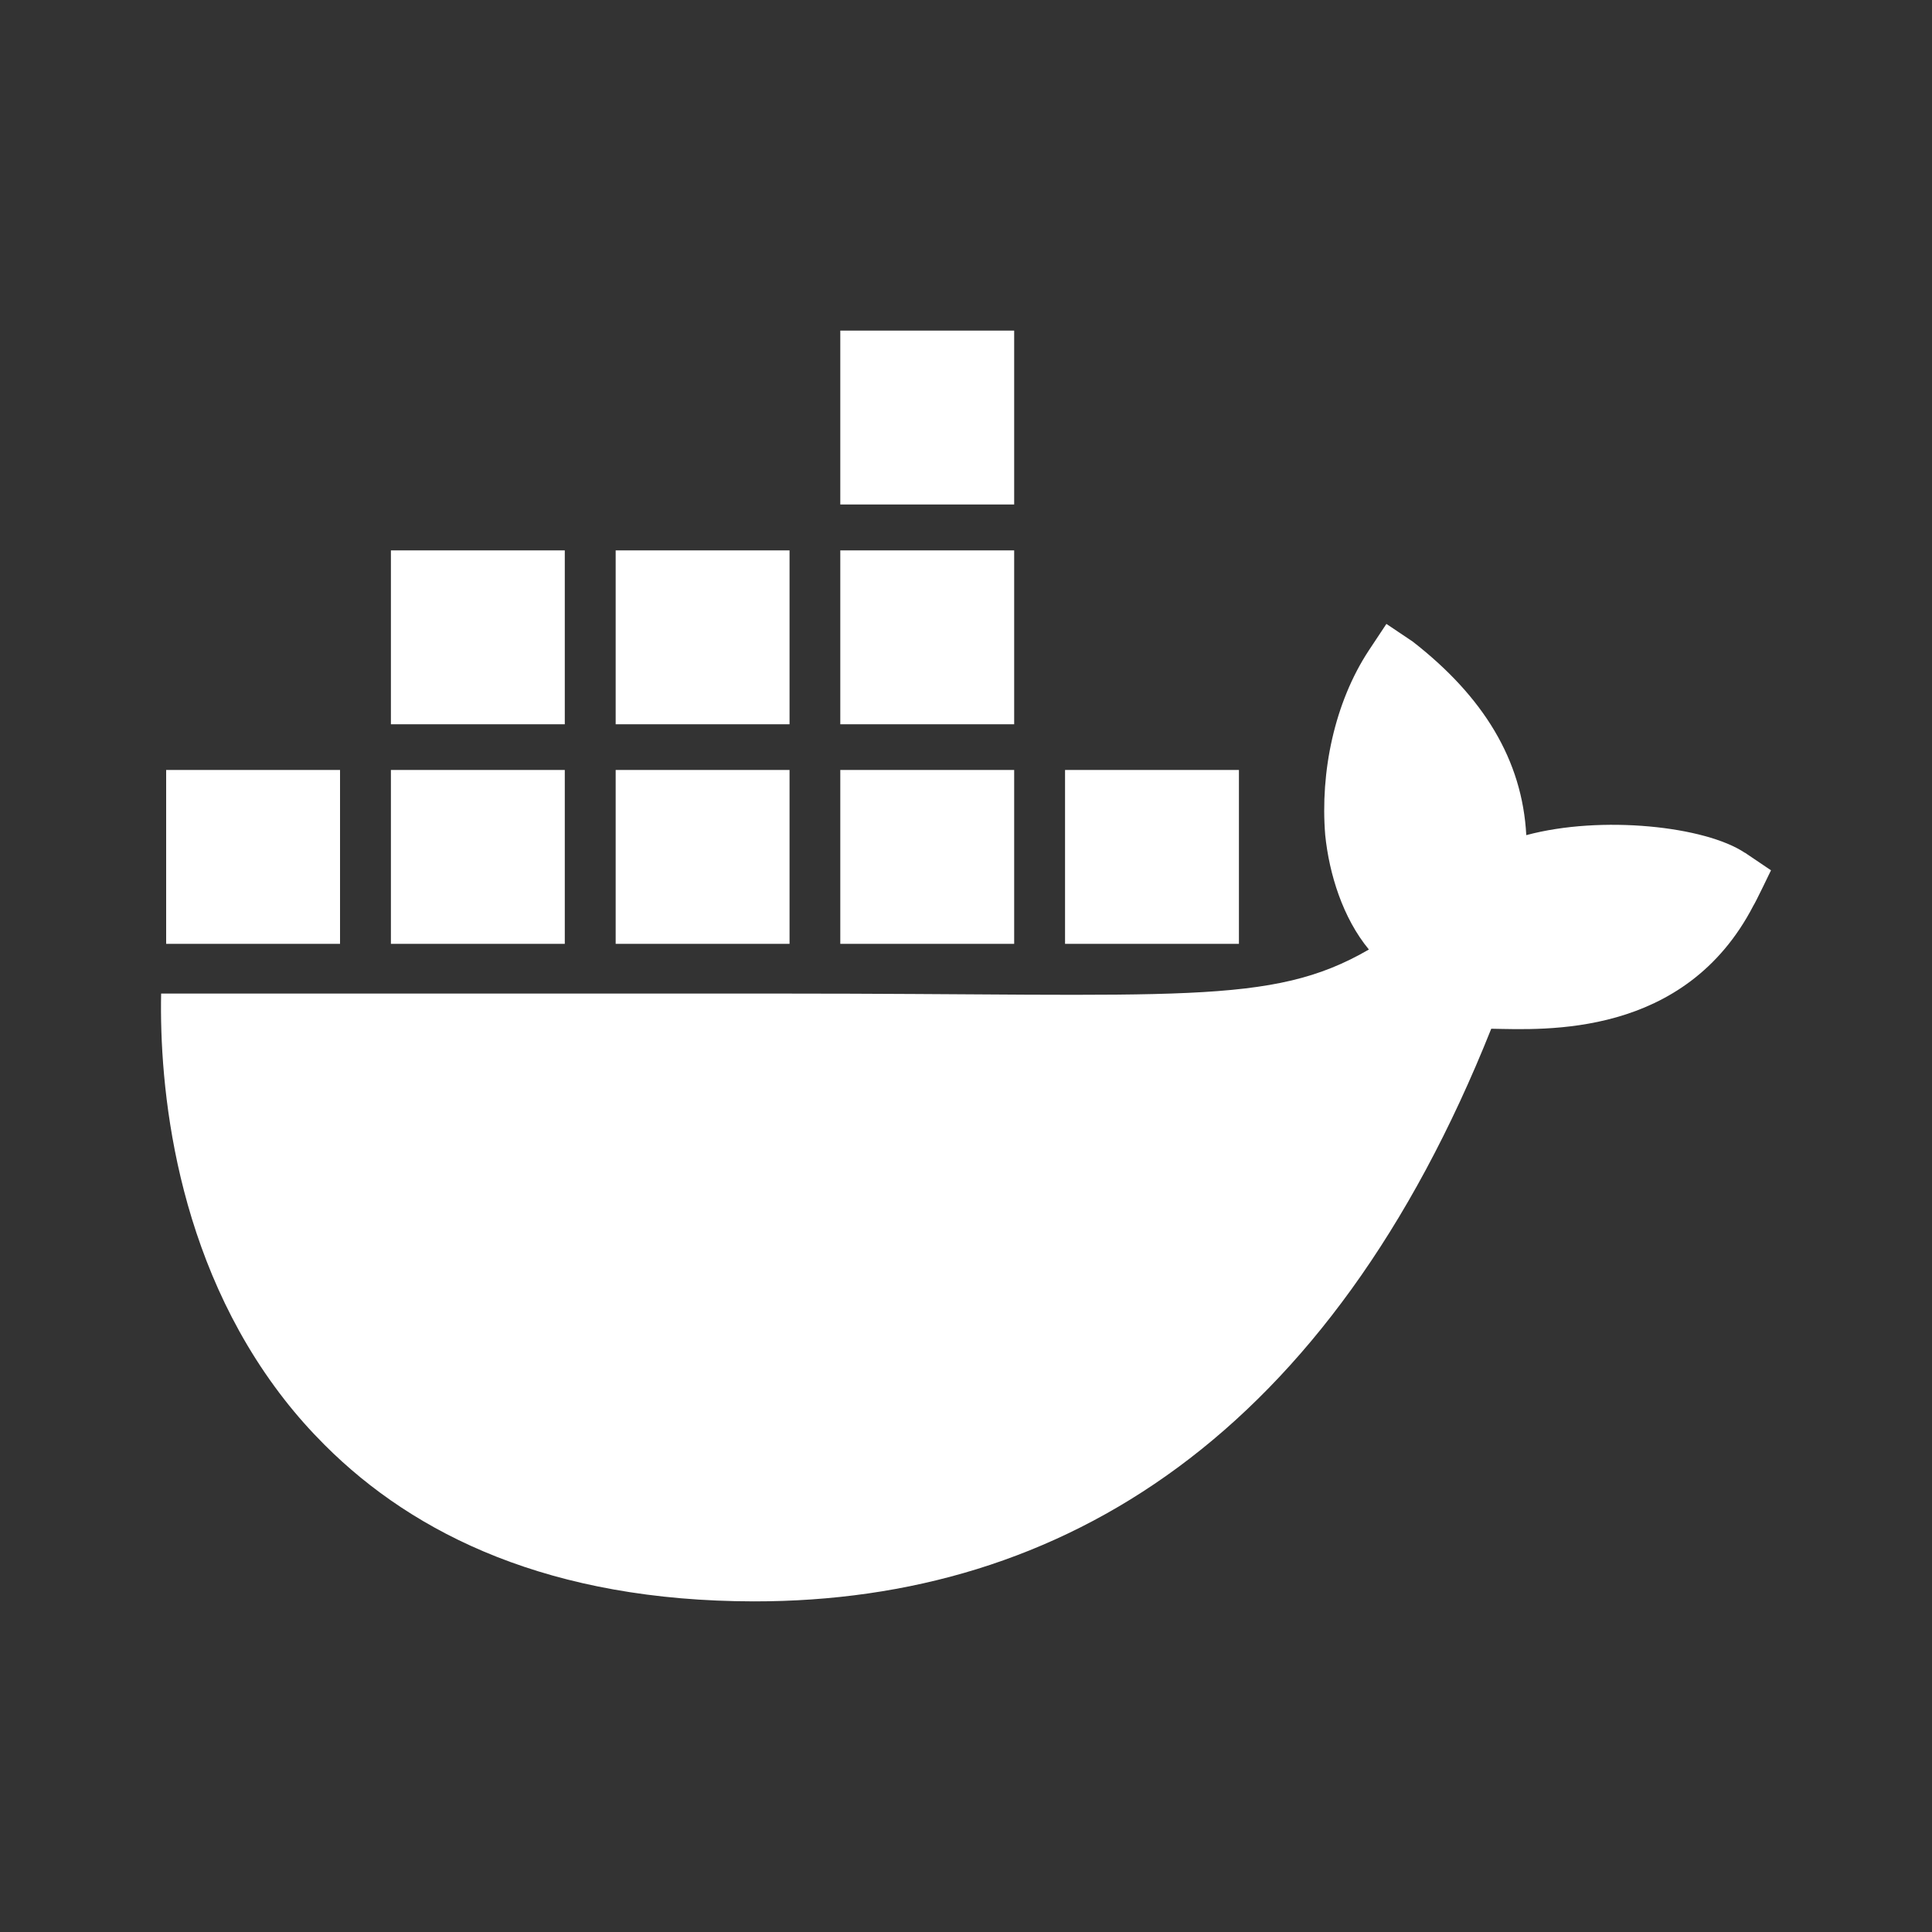 <?xml version="1.0" encoding="UTF-8"?><svg id="Layer_1" xmlns="http://www.w3.org/2000/svg" viewBox="0 0 150 150"><rect x="0" y="0" width="150" height="150" fill="#333333" stroke="none"/><defs><style>.cls-1{fill:#fff;}</style></defs><path class="cls-1" d="M135.47,66.21c-3.07-2.06-11.12-2.94-16.97-1.37-.31-5.83-3.32-10.75-8.82-15.03l-2.04-1.37-1.36,2.05c-2.67,4.05-3.79,9.44-3.39,14.35.31,3.02,1.36,6.42,3.39,8.88-7.62,4.42-14.64,3.42-45.75,3.42H12.51c-.14,7.02.99,20.53,9.58,31.53.95,1.22,1.99,2.39,3.12,3.52,6.99,6.99,17.54,12.12,33.32,12.14,24.08.02,44.7-12.99,57.25-44.46,4.13.07,15.03.74,20.36-9.57.13-.17,1.36-2.73,1.36-2.73l-2.03-1.37h0ZM43.85,59.78h-13.5v13.5h13.5v-13.5ZM61.3,59.78h-13.5v13.5h13.5v-13.5ZM78.74,59.78h-13.5v13.5h13.5v-13.5ZM96.19,59.78h-13.5v13.5h13.5v-13.5ZM26.4,59.78h-13.5v13.5h13.5s0-13.5,0-13.5ZM43.85,42.73h-13.5v13.5h13.5v-13.5ZM61.3,42.73h-13.5v13.5h13.5v-13.5ZM78.74,42.73h-13.5v13.5h13.5v-13.5ZM78.74,25.67h-13.5v13.5h13.5v-13.5Z"/></svg>